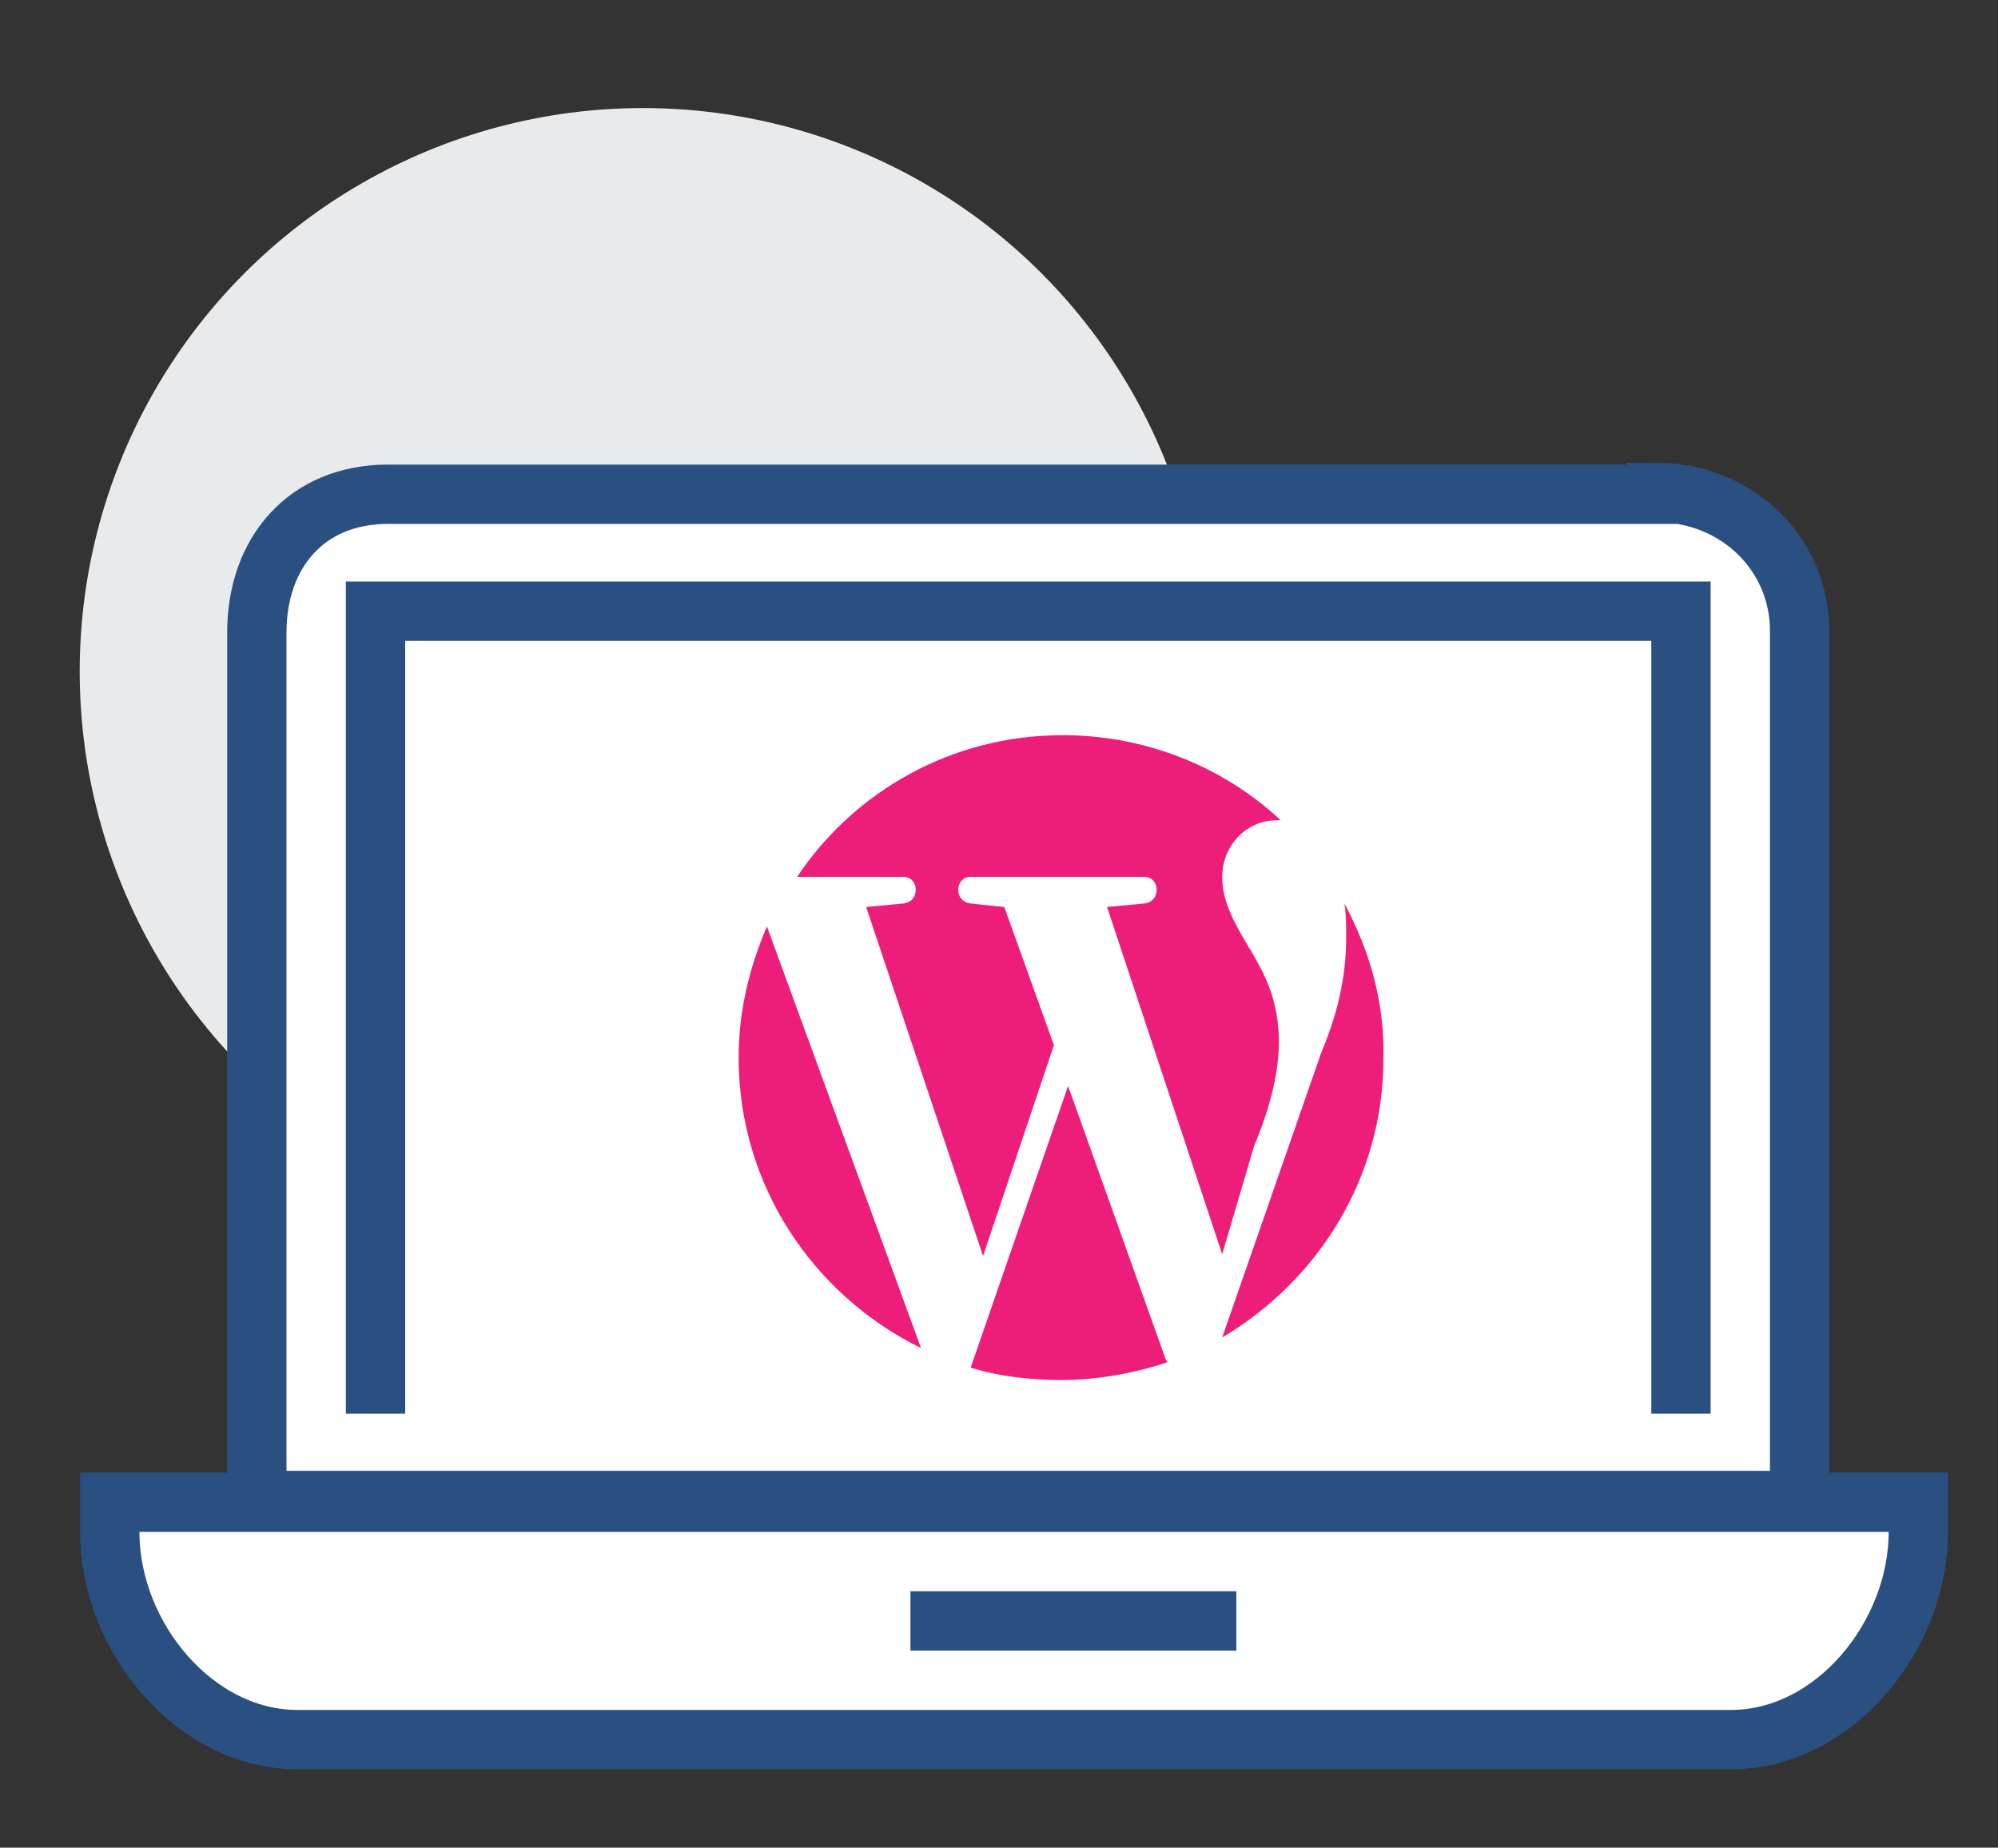 <?xml version="1.0" encoding="UTF-8"?> <!-- Generator: Adobe Illustrator 25.2.0, SVG Export Plug-In . SVG Version: 6.00 Build 0) --> <svg xmlns="http://www.w3.org/2000/svg" xmlns:xlink="http://www.w3.org/1999/xlink" version="1.1" id="Layer_1" x="0px" y="0px" viewBox="0 0 112.8 104.3" style="enable-background:new 0 0 112.8 104.3;" xml:space="preserve"><rect x="0" y="0" width="112.8" height="104.3" fill="#333333" stroke="none"/> <style type="text/css"> .st0{fill:#E9EAEB;} .st1{fill:#FFFFFF;stroke:#2A5082;stroke-width:3.349;stroke-miterlimit:10;} .st2{fill:none;stroke:#2A5082;stroke-width:3.349;stroke-miterlimit:10;} .st3{fill-rule:evenodd;clip-rule:evenodd;fill:#ED1E79;} </style> <g> <circle class="st0" cx="36.3" cy="37.9" r="31.8"></circle> <path class="st1" d="M108.3,84.8H6.2v1.7c0,5.9,4.8,11.7,10.6,11.7h80.9c5.9,0,10.6-5.9,10.6-11.7V84.8z"></path> <line class="st2" x1="51.4" y1="91.5" x2="69.8" y2="91.5"></line> <path class="st1" d="M93.5,27.8c4.6,0,8.1,3.5,8.1,7.8v49.1H14.5V35.7c0-4.5,2.8-7.8,7.4-7.8H93.5z"></path> <polyline class="st2" points="21.2,79.8 21.2,34.5 94.9,34.5 94.9,79.8 "></polyline> <g id="Page-1"> <g id="_x32_5-WordPress" transform="translate(-155, -96)"> <g id="WordPress-32x32" transform="translate(155, 96)"> <path id="wordpress" class="st3" d="M41.7,59.7c0,7.2,4.2,13.4,10.3,16.4l-8.7-23.8C42.3,54.6,41.7,57.1,41.7,59.7L41.7,59.7z M72.2,58.8c0-2.3-0.8-3.8-1.5-5C69.8,52.3,69,51,69,49.5c0-1.7,1.3-3.2,3.1-3.2l0.2,0c-3.2-3-7.6-4.8-12.3-4.8 c-6.3,0-11.8,3.2-15,8c1.4,0,5.9,0,5.9,0c1-0.1,1.1,1.4,0.1,1.5c0,0-1,0.1-2.1,0.2l6.6,19.7l4-11.9l-2.8-7.8 c-1-0.1-1.9-0.2-1.9-0.2c-1-0.1-0.9-1.6,0.1-1.5h9.6c1-0.1,1.1,1.4,0.1,1.5c0,0-1,0.1-2.1,0.2L69,70.8l1.8-6.1 C71.8,62.3,72.2,60.4,72.2,58.8L72.2,58.8z M60.3,61.3l-5.5,15.9c1.6,0.5,3.4,0.7,5.1,0.7c2.1,0,4.2-0.4,6-1l-0.1-0.2L60.3,61.3 z M75.9,51c0.1,0.6,0.1,1.2,0.1,1.9c0,1.8-0.3,3.9-1.4,6.5l-5.6,16.1c5.4-3.2,9.1-9,9.1-15.7C78.2,56.6,77.3,53.6,75.9,51 L75.9,51z"></path> </g> </g> </g> </g> </svg> 